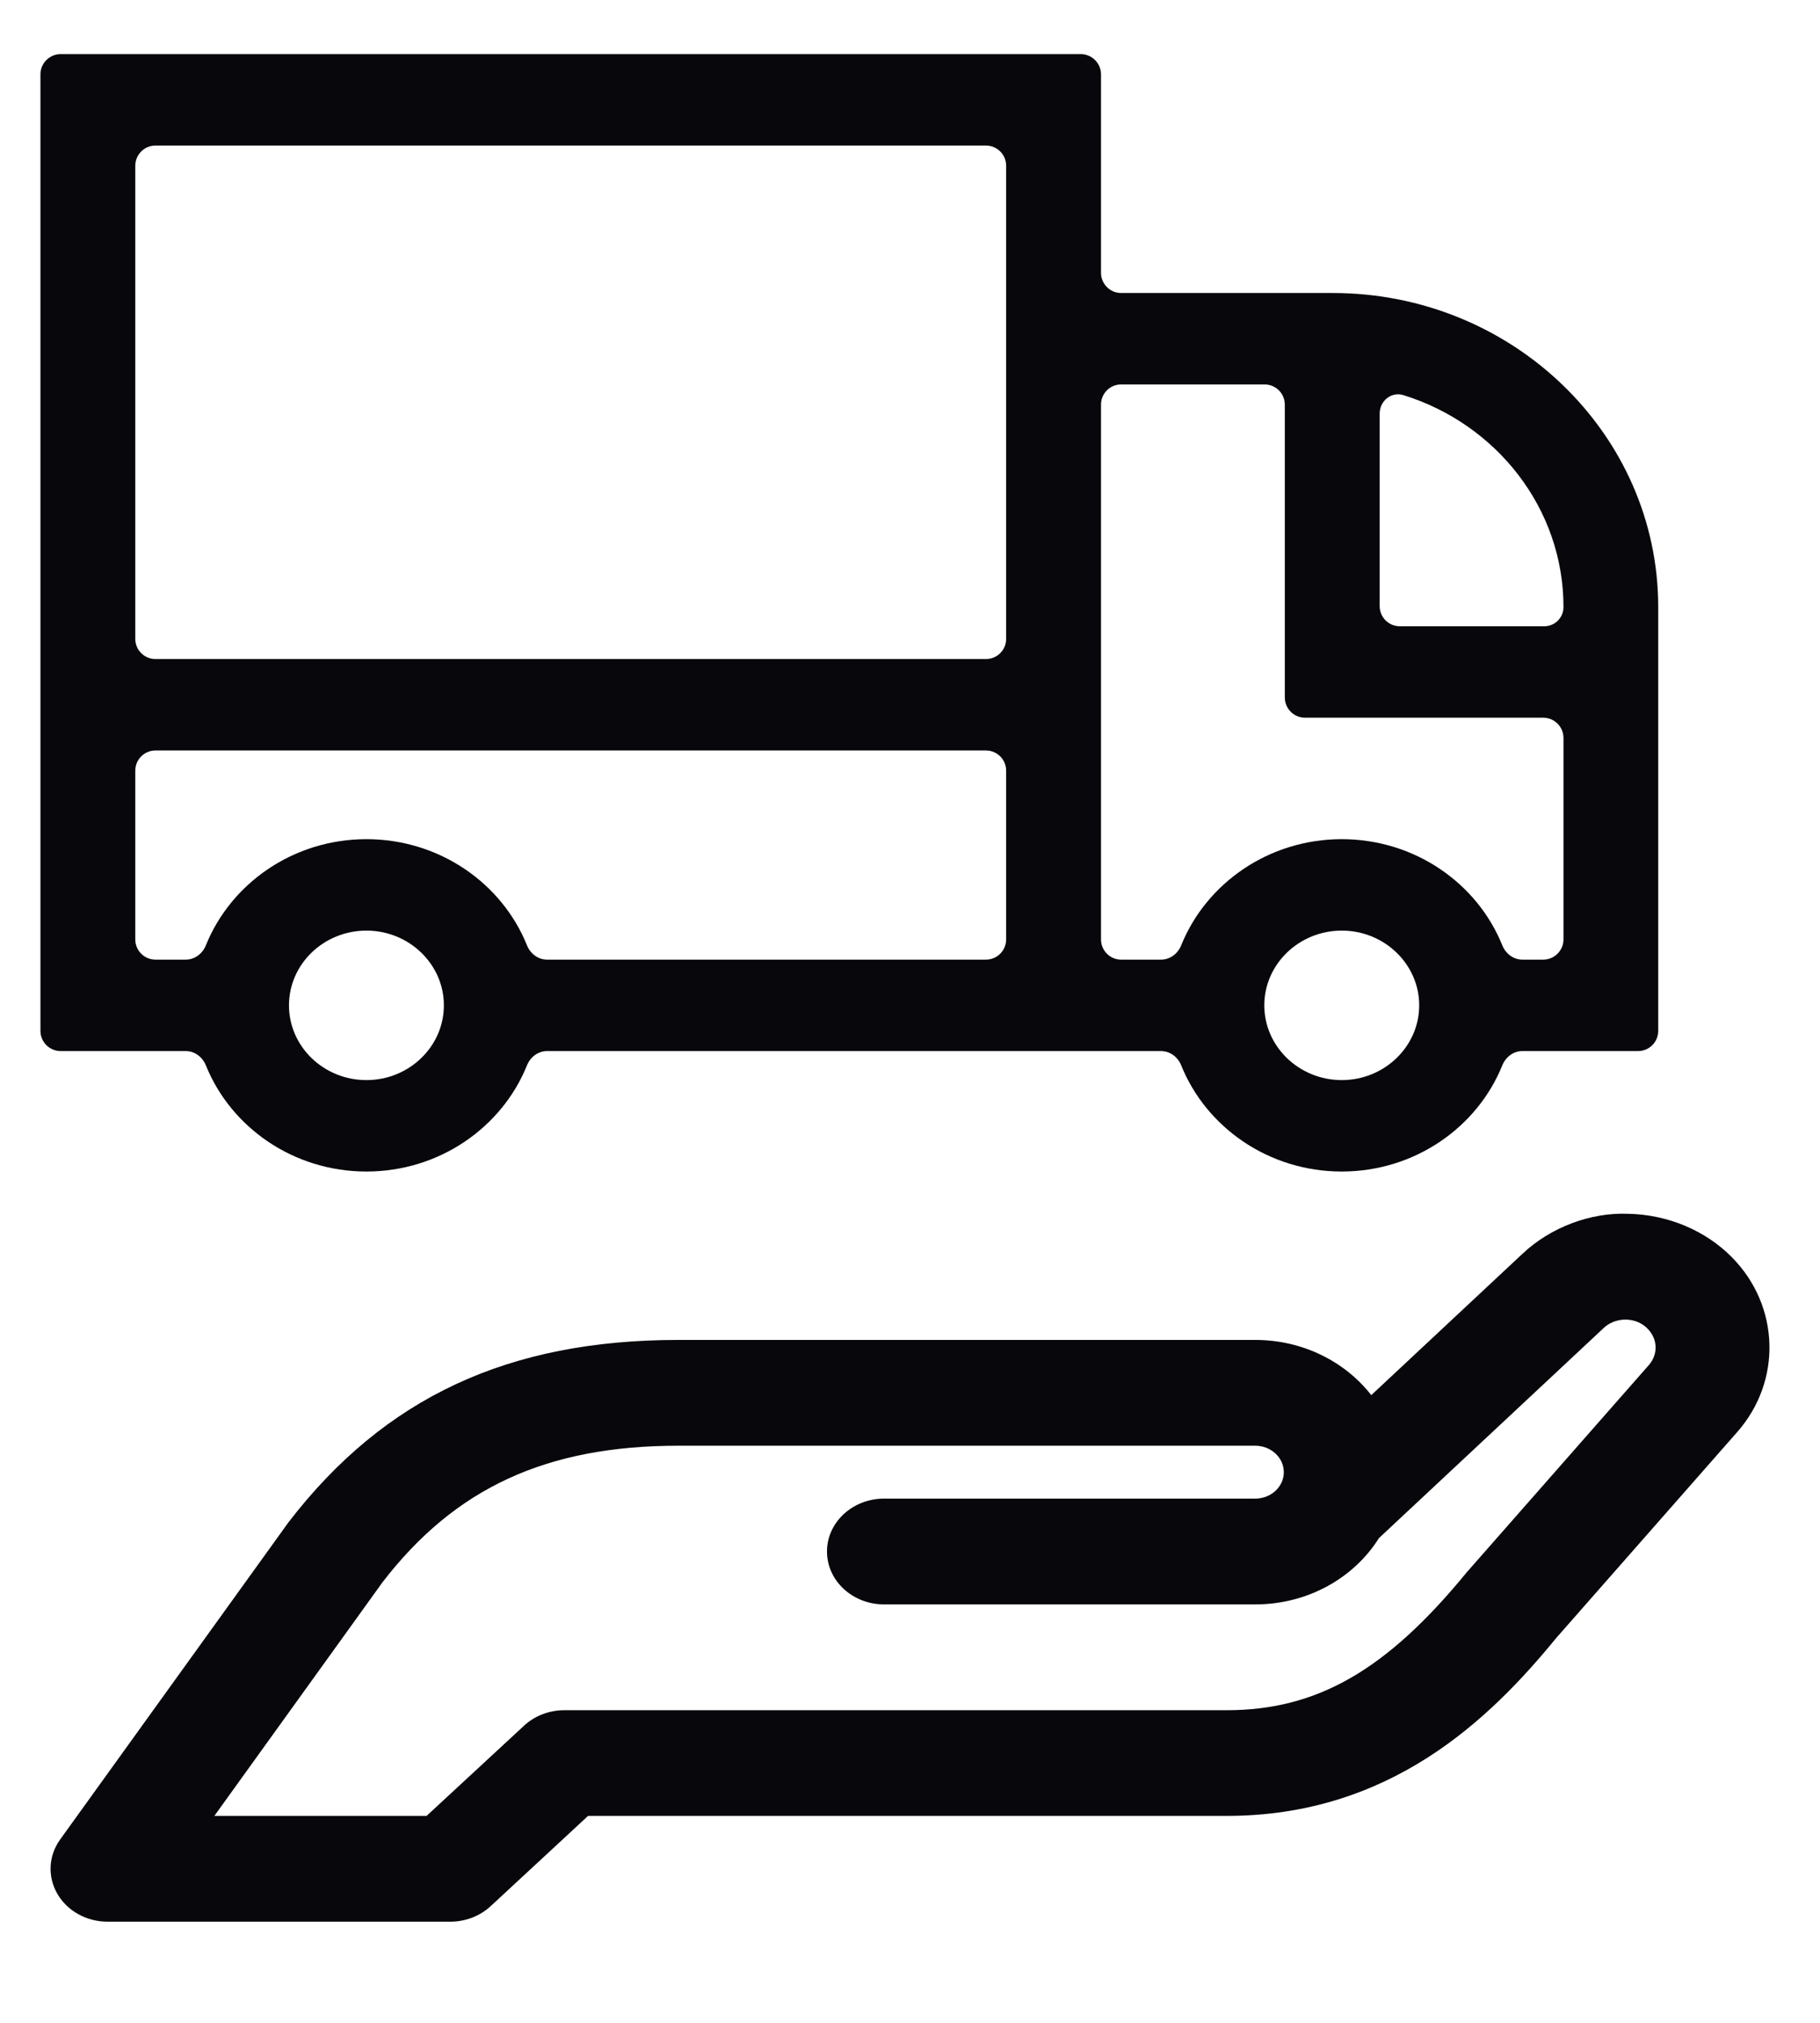 <svg width="18" height="20" viewBox="0 0 18 20" fill="none" xmlns="http://www.w3.org/2000/svg">
<path d="M17.131 12.433C16.869 12.166 16.495 12.009 16.105 12.001C15.729 11.985 15.335 12.136 15.061 12.393L13.562 13.794C13.305 13.464 12.886 13.248 12.414 13.248H6.711C5.027 13.248 3.804 13.816 2.854 15.05L0.595 18.187C0.479 18.348 0.469 18.554 0.567 18.724C0.665 18.894 0.856 19 1.065 19H4.453C4.602 19 4.746 18.945 4.852 18.847L5.816 17.954H12.132C13.745 17.954 14.729 17.005 15.393 16.193L17.182 14.158C17.625 13.654 17.603 12.913 17.131 12.433ZM16.306 13.498L14.505 15.547C13.713 16.514 13.026 16.909 12.132 16.909H5.582C5.432 16.909 5.288 16.964 5.183 17.062L4.219 17.954H2.12L3.783 15.644C4.502 14.71 5.406 14.294 6.711 14.294H12.414C12.57 14.294 12.697 14.411 12.697 14.556C12.697 14.7 12.57 14.817 12.414 14.817H8.744C8.432 14.817 8.179 15.051 8.179 15.34C8.179 15.629 8.432 15.863 8.744 15.863H12.414C12.937 15.863 13.394 15.598 13.638 15.207C13.646 15.2 13.654 15.193 13.662 15.185L15.863 13.128C15.941 13.056 16.035 13.046 16.081 13.047C16.129 13.048 16.22 13.06 16.295 13.137C16.396 13.239 16.401 13.391 16.306 13.498Z" fill="#08080C"/>
<g clip-path="url(#clip0_5477_32348)">
<path d="M11.483 10.392C11.572 10.392 11.649 10.451 11.682 10.533C11.929 11.146 12.547 11.583 13.27 11.583C13.992 11.583 14.611 11.146 14.858 10.533C14.891 10.451 14.968 10.392 15.056 10.392H16.2C16.311 10.392 16.4 10.303 16.4 10.192V6.002C16.4 4.29 14.956 2.897 13.181 2.897H11.088C10.978 2.897 10.889 2.807 10.889 2.697V0.735C10.889 0.625 10.799 0.535 10.688 0.535H0.6C0.49 0.535 0.4 0.625 0.4 0.735V10.192C0.4 10.303 0.49 10.392 0.6 10.392H1.837C1.926 10.392 2.003 10.451 2.036 10.533C2.283 11.146 2.901 11.583 3.624 11.583C4.346 11.583 4.965 11.146 5.212 10.533C5.245 10.451 5.322 10.392 5.41 10.392H11.483ZM15.463 6.002C15.463 6.107 15.378 6.192 15.273 6.192H13.845C13.734 6.192 13.645 6.103 13.645 5.992V4.09C13.645 3.964 13.76 3.869 13.881 3.907C14.798 4.192 15.463 5.024 15.463 6.002ZM9.751 1.439C9.862 1.439 9.951 1.529 9.951 1.639V6.316C9.951 6.427 9.862 6.516 9.751 6.516H1.538C1.427 6.516 1.338 6.427 1.338 6.316V1.639C1.338 1.529 1.427 1.439 1.538 1.439H9.751ZM3.624 10.679C3.201 10.679 2.858 10.347 2.858 9.94C2.858 9.533 3.201 9.201 3.624 9.201C4.046 9.201 4.39 9.533 4.39 9.94C4.39 10.347 4.046 10.679 3.624 10.679ZM5.41 9.488C5.322 9.488 5.245 9.429 5.212 9.347C4.965 8.733 4.346 8.297 3.624 8.297C2.901 8.297 2.283 8.734 2.036 9.347C2.003 9.429 1.926 9.488 1.837 9.488H1.538C1.427 9.488 1.338 9.398 1.338 9.288V7.62C1.338 7.51 1.427 7.42 1.538 7.42H9.751C9.862 7.42 9.951 7.51 9.951 7.62V9.288C9.951 9.398 9.862 9.488 9.751 9.488H5.41ZM13.27 10.679C12.848 10.679 12.504 10.347 12.504 9.94C12.504 9.533 12.848 9.201 13.27 9.201C13.692 9.201 14.036 9.533 14.036 9.94C14.036 10.347 13.692 10.679 13.27 10.679ZM15.056 9.488C14.968 9.488 14.891 9.429 14.858 9.347C14.611 8.733 13.992 8.297 13.27 8.297C12.547 8.297 11.929 8.734 11.682 9.347C11.649 9.429 11.572 9.488 11.483 9.488H11.088C10.978 9.488 10.889 9.398 10.889 9.288V4.001C10.889 3.89 10.978 3.801 11.088 3.801H12.507C12.617 3.801 12.707 3.89 12.707 4.001V6.896C12.707 7.007 12.797 7.096 12.907 7.096H15.263C15.373 7.096 15.463 7.186 15.463 7.296V9.288C15.463 9.398 15.373 9.488 15.263 9.488H15.056Z" fill="#08080C"/>
</g>
<defs>
<clipPath id="clip0_5477_32348">
<rect width="16" height="11.573" fill="white" transform="translate(0.4 0.264)"/>
</clipPath>
</defs>
</svg>
